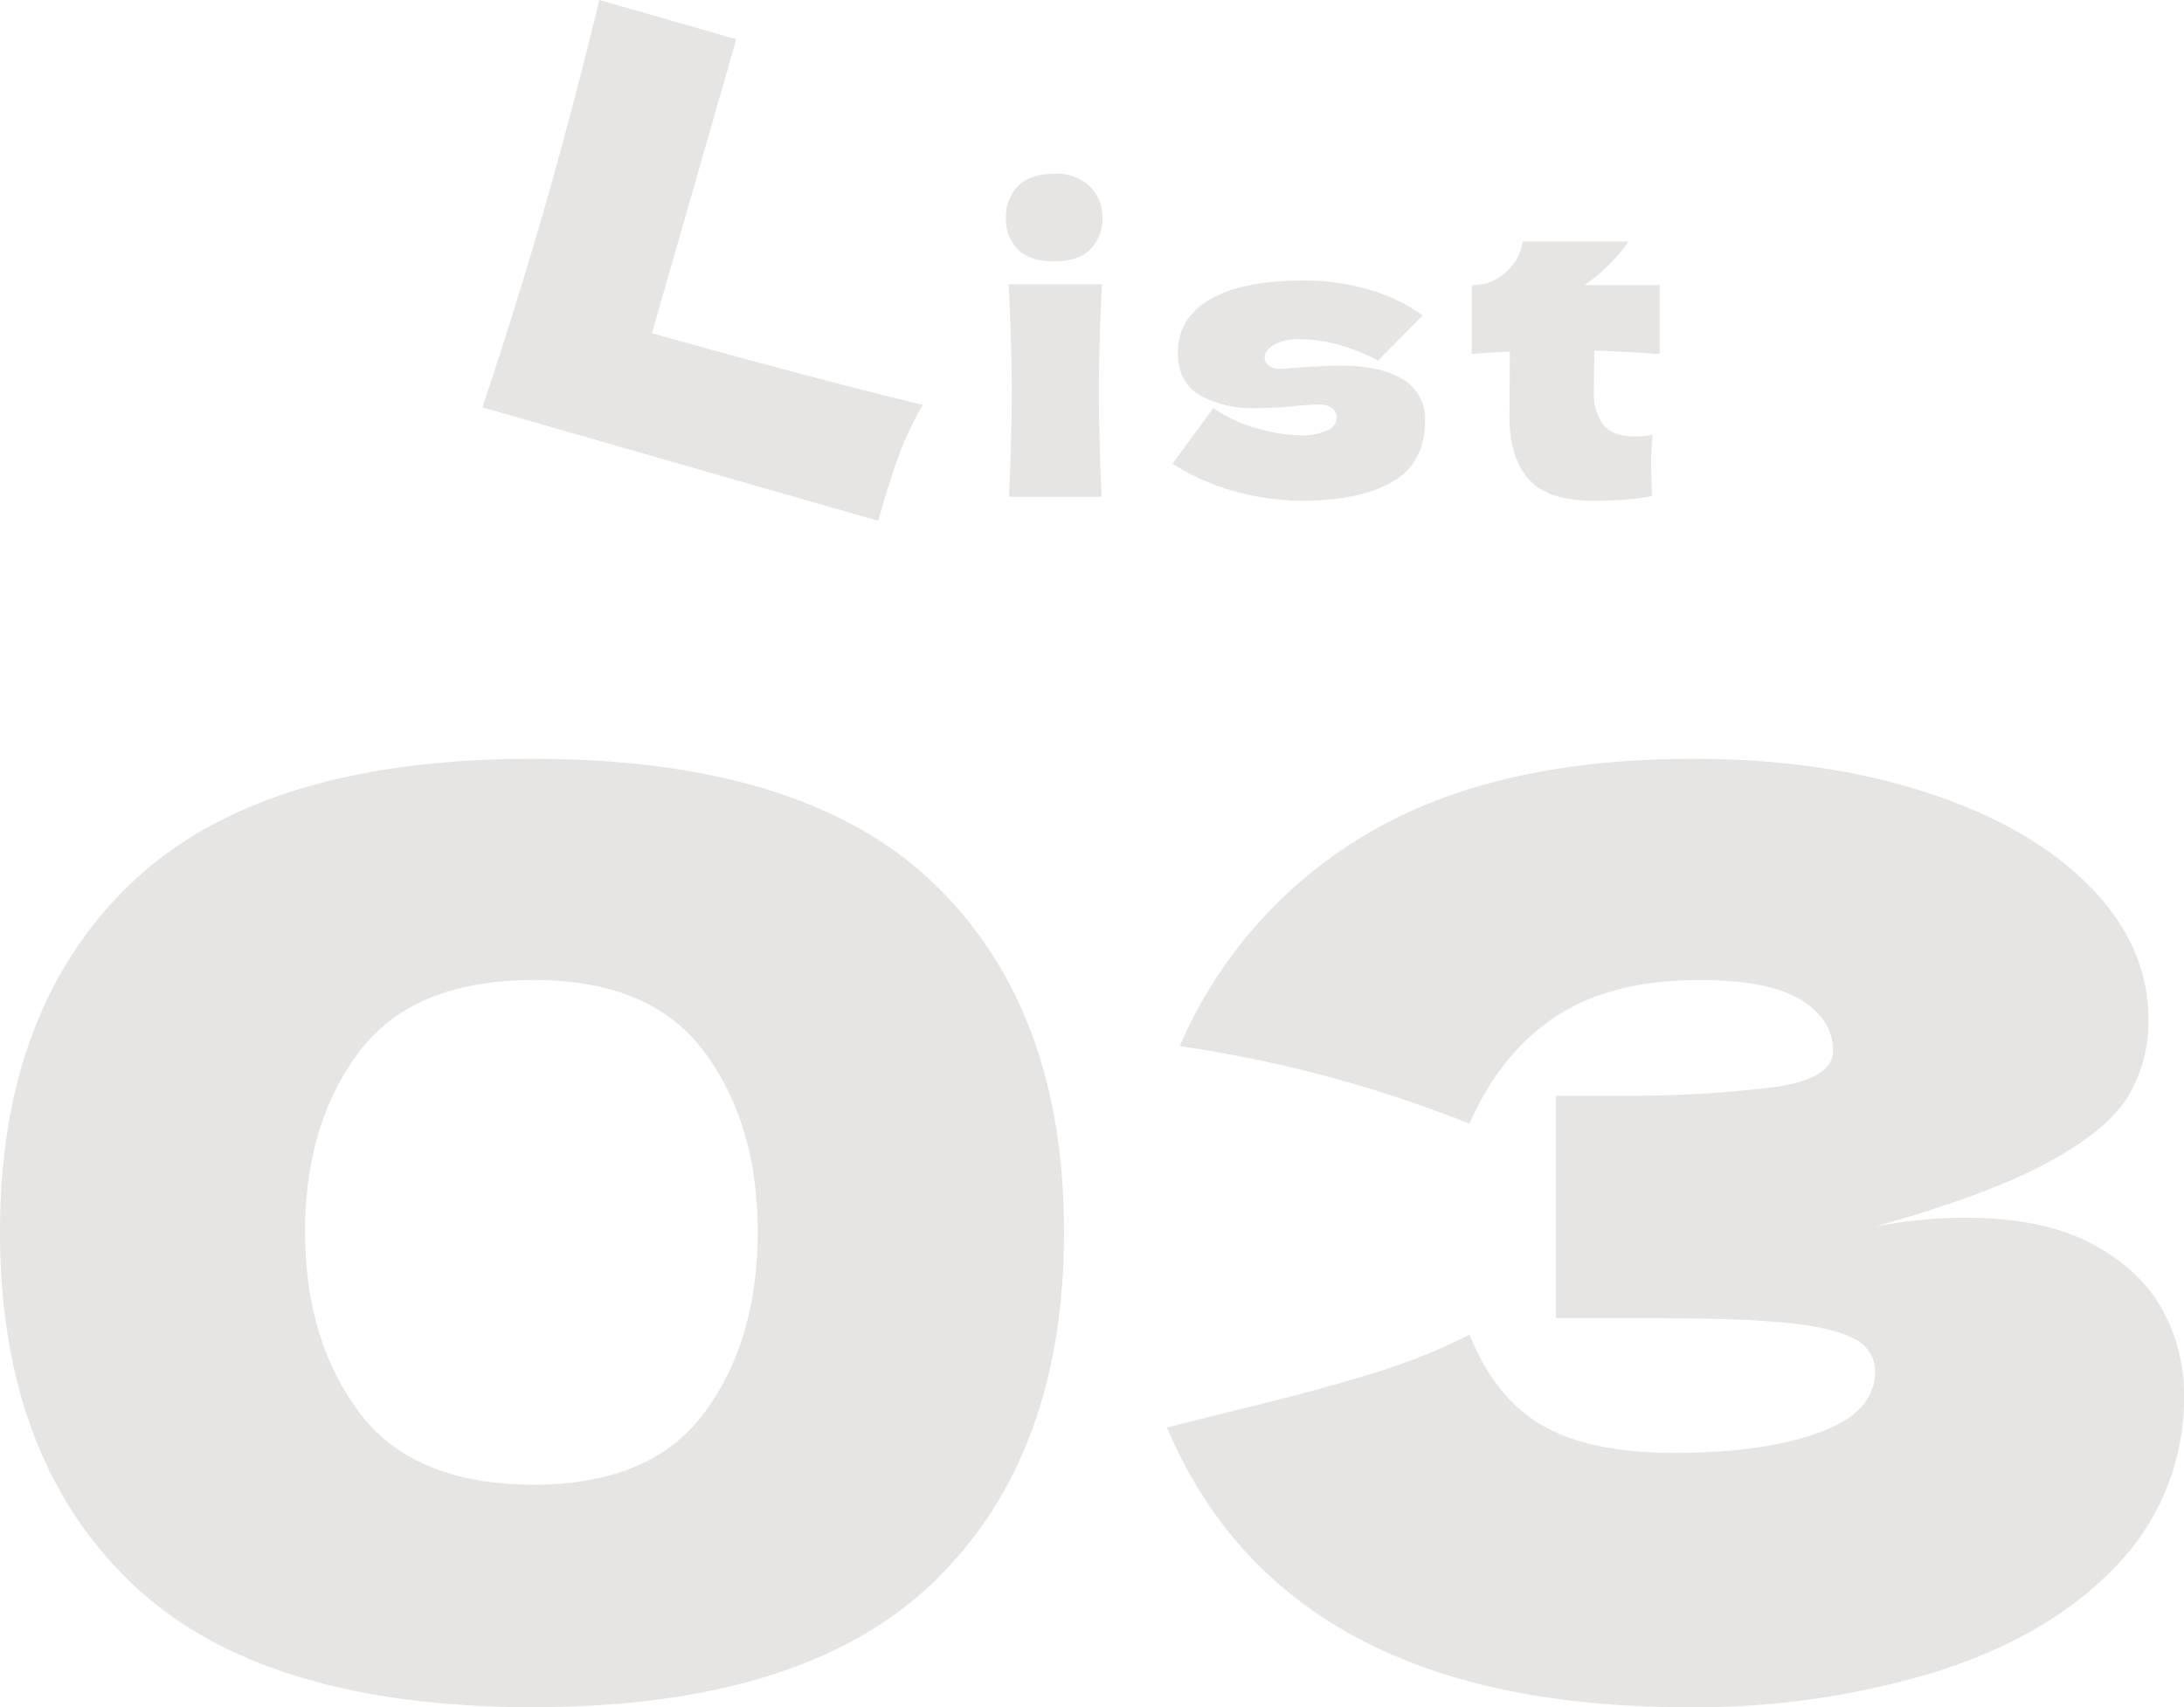 <svg xmlns="http://www.w3.org/2000/svg" width="336.728" height="263.21" viewBox="0 0 336.728 263.21"><g transform="translate(-1136.451 -2316.332)" opacity="0.5"><path d="M89.964,1.96q-42.14,0-62.132-19.4T7.84-71.344q0-34.3,20.09-53.606t62.034-19.306q41.944,0,61.936,19.306t19.992,53.606q0,34.5-19.992,53.9T89.964,1.96Zm.2-34.3q18.032,0,26.264-11.074t8.232-27.93q0-16.66-8.232-27.734T90.16-110.152q-18.62,0-26.95,11.074T54.88-71.344q0,16.66,8.33,27.832T90.16-32.34ZM296.94-72.128A72.787,72.787,0,0,1,310.856-73.5q11.956,0,19.5,4.018T341.236-59.29a26.684,26.684,0,0,1,3.332,12.838A37.159,37.159,0,0,1,334.376-20.09Q324.184-9.212,306.74-3.626A126.832,126.832,0,0,1,267.932,1.96Q206,1.96,187.768-41.16L198.744-43.9q12.152-2.94,20.678-5.586a93.027,93.027,0,0,0,14.994-5.978q3.92,9.8,11.27,14.014t20.286,4.214q13.72,0,22.344-3.136t8.624-9.408a5.531,5.531,0,0,0-3.332-5.1q-3.332-1.764-10.584-2.45t-20.384-.686h-14.9v-34.3h9.016a187.749,187.749,0,0,0,24.3-1.274q9.408-1.274,9.408-5.586,0-4.9-5-7.938t-15.582-3.038q-13.72,0-22.246,5.684T234.416-88A197.226,197.226,0,0,0,189.728-99.96a70.226,70.226,0,0,1,28.91-32.732q19.5-11.564,50.274-11.564,19.992,0,35.966,5.194t25.088,14.406q9.114,9.212,9.114,20.58a22.488,22.488,0,0,1-3.136,11.858q-3.136,5.194-12.348,10.192T296.94-72.128Z" transform="translate(1128.611 2577.583)" fill="#584f42" opacity="0.3"/><path d="M10.44-36.3q-3.78,0-5.61-1.86A6.632,6.632,0,0,1,3-43.02a6.761,6.761,0,0,1,1.83-4.86q1.83-1.92,5.61-1.92a7.4,7.4,0,0,1,5.52,1.95,6.613,6.613,0,0,1,1.92,4.83,6.573,6.573,0,0,1-1.86,4.86Q14.16-36.3,10.44-36.3ZM3.48,0q.42-9.66.42-15.96,0-7.5-.48-16.8h14.4q-.48,8.94-.48,16.8,0,6.6.42,15.96ZM48.66.6A38.9,38.9,0,0,1,38.43-.81,35.675,35.675,0,0,1,28.68-5.1l6.3-8.58a21.354,21.354,0,0,0,6.66,3.09,25.141,25.141,0,0,0,6.72,1.11,9.361,9.361,0,0,0,4.17-.75A2.224,2.224,0,0,0,54-12.18a1.769,1.769,0,0,0-.72-1.5,3.233,3.233,0,0,0-1.98-.54q-.78,0-1.77.06t-1.59.12a55.984,55.984,0,0,1-6.42.36,16.608,16.608,0,0,1-8.67-2.01q-3.33-2.01-3.33-6.57,0-5.28,4.98-8.19t14.64-2.91a35.428,35.428,0,0,1,9.57,1.35,26.6,26.6,0,0,1,8.55,4.05L60.36-21a29.277,29.277,0,0,0-6.39-2.55A24.3,24.3,0,0,0,48-24.3a7.259,7.259,0,0,0-3.6.84q-1.5.84-1.5,1.92a1.568,1.568,0,0,0,.63,1.32,2.65,2.65,0,0,0,1.65.48q1.02,0,2.82-.18,4.38-.3,6.54-.3,6.24,0,9.66,2.1a7.017,7.017,0,0,1,3.42,6.42q0,6.48-5.04,9.39T48.66.6ZM103.8-22.02q-5.52-.36-10.08-.54l-.06,6.36a8.127,8.127,0,0,0,1.41,5.07q1.41,1.83,5.01,1.83a14.088,14.088,0,0,0,2.64-.24,41.838,41.838,0,0,0-.24,4.5q0,1.08.12,4.92a40.724,40.724,0,0,1-4.44.6Q96.36.6,93.48.6q-7.02,0-9.93-3.39t-2.91-9.45l.06-10.14q-2.82.12-5.88.36V-32.64a7.528,7.528,0,0,0,5.28-1.98,7.9,7.9,0,0,0,2.58-4.74H99a27.653,27.653,0,0,1-6.78,6.72H103.8Z" transform="translate(1288.54 2392.93)" fill="#584f42" opacity="0.3"/><path d="M25.56-18.18q26.1-.18,43.2-.9a48.164,48.164,0,0,0-1.44,8.82Q67.05-6.03,67.05,0H3.6q.72-17.46.72-32.67T3.6-65.34H25.56Z" transform="translate(1207.384 2378.149) rotate(16)" fill="#584f42" opacity="0.3"/></g></svg>